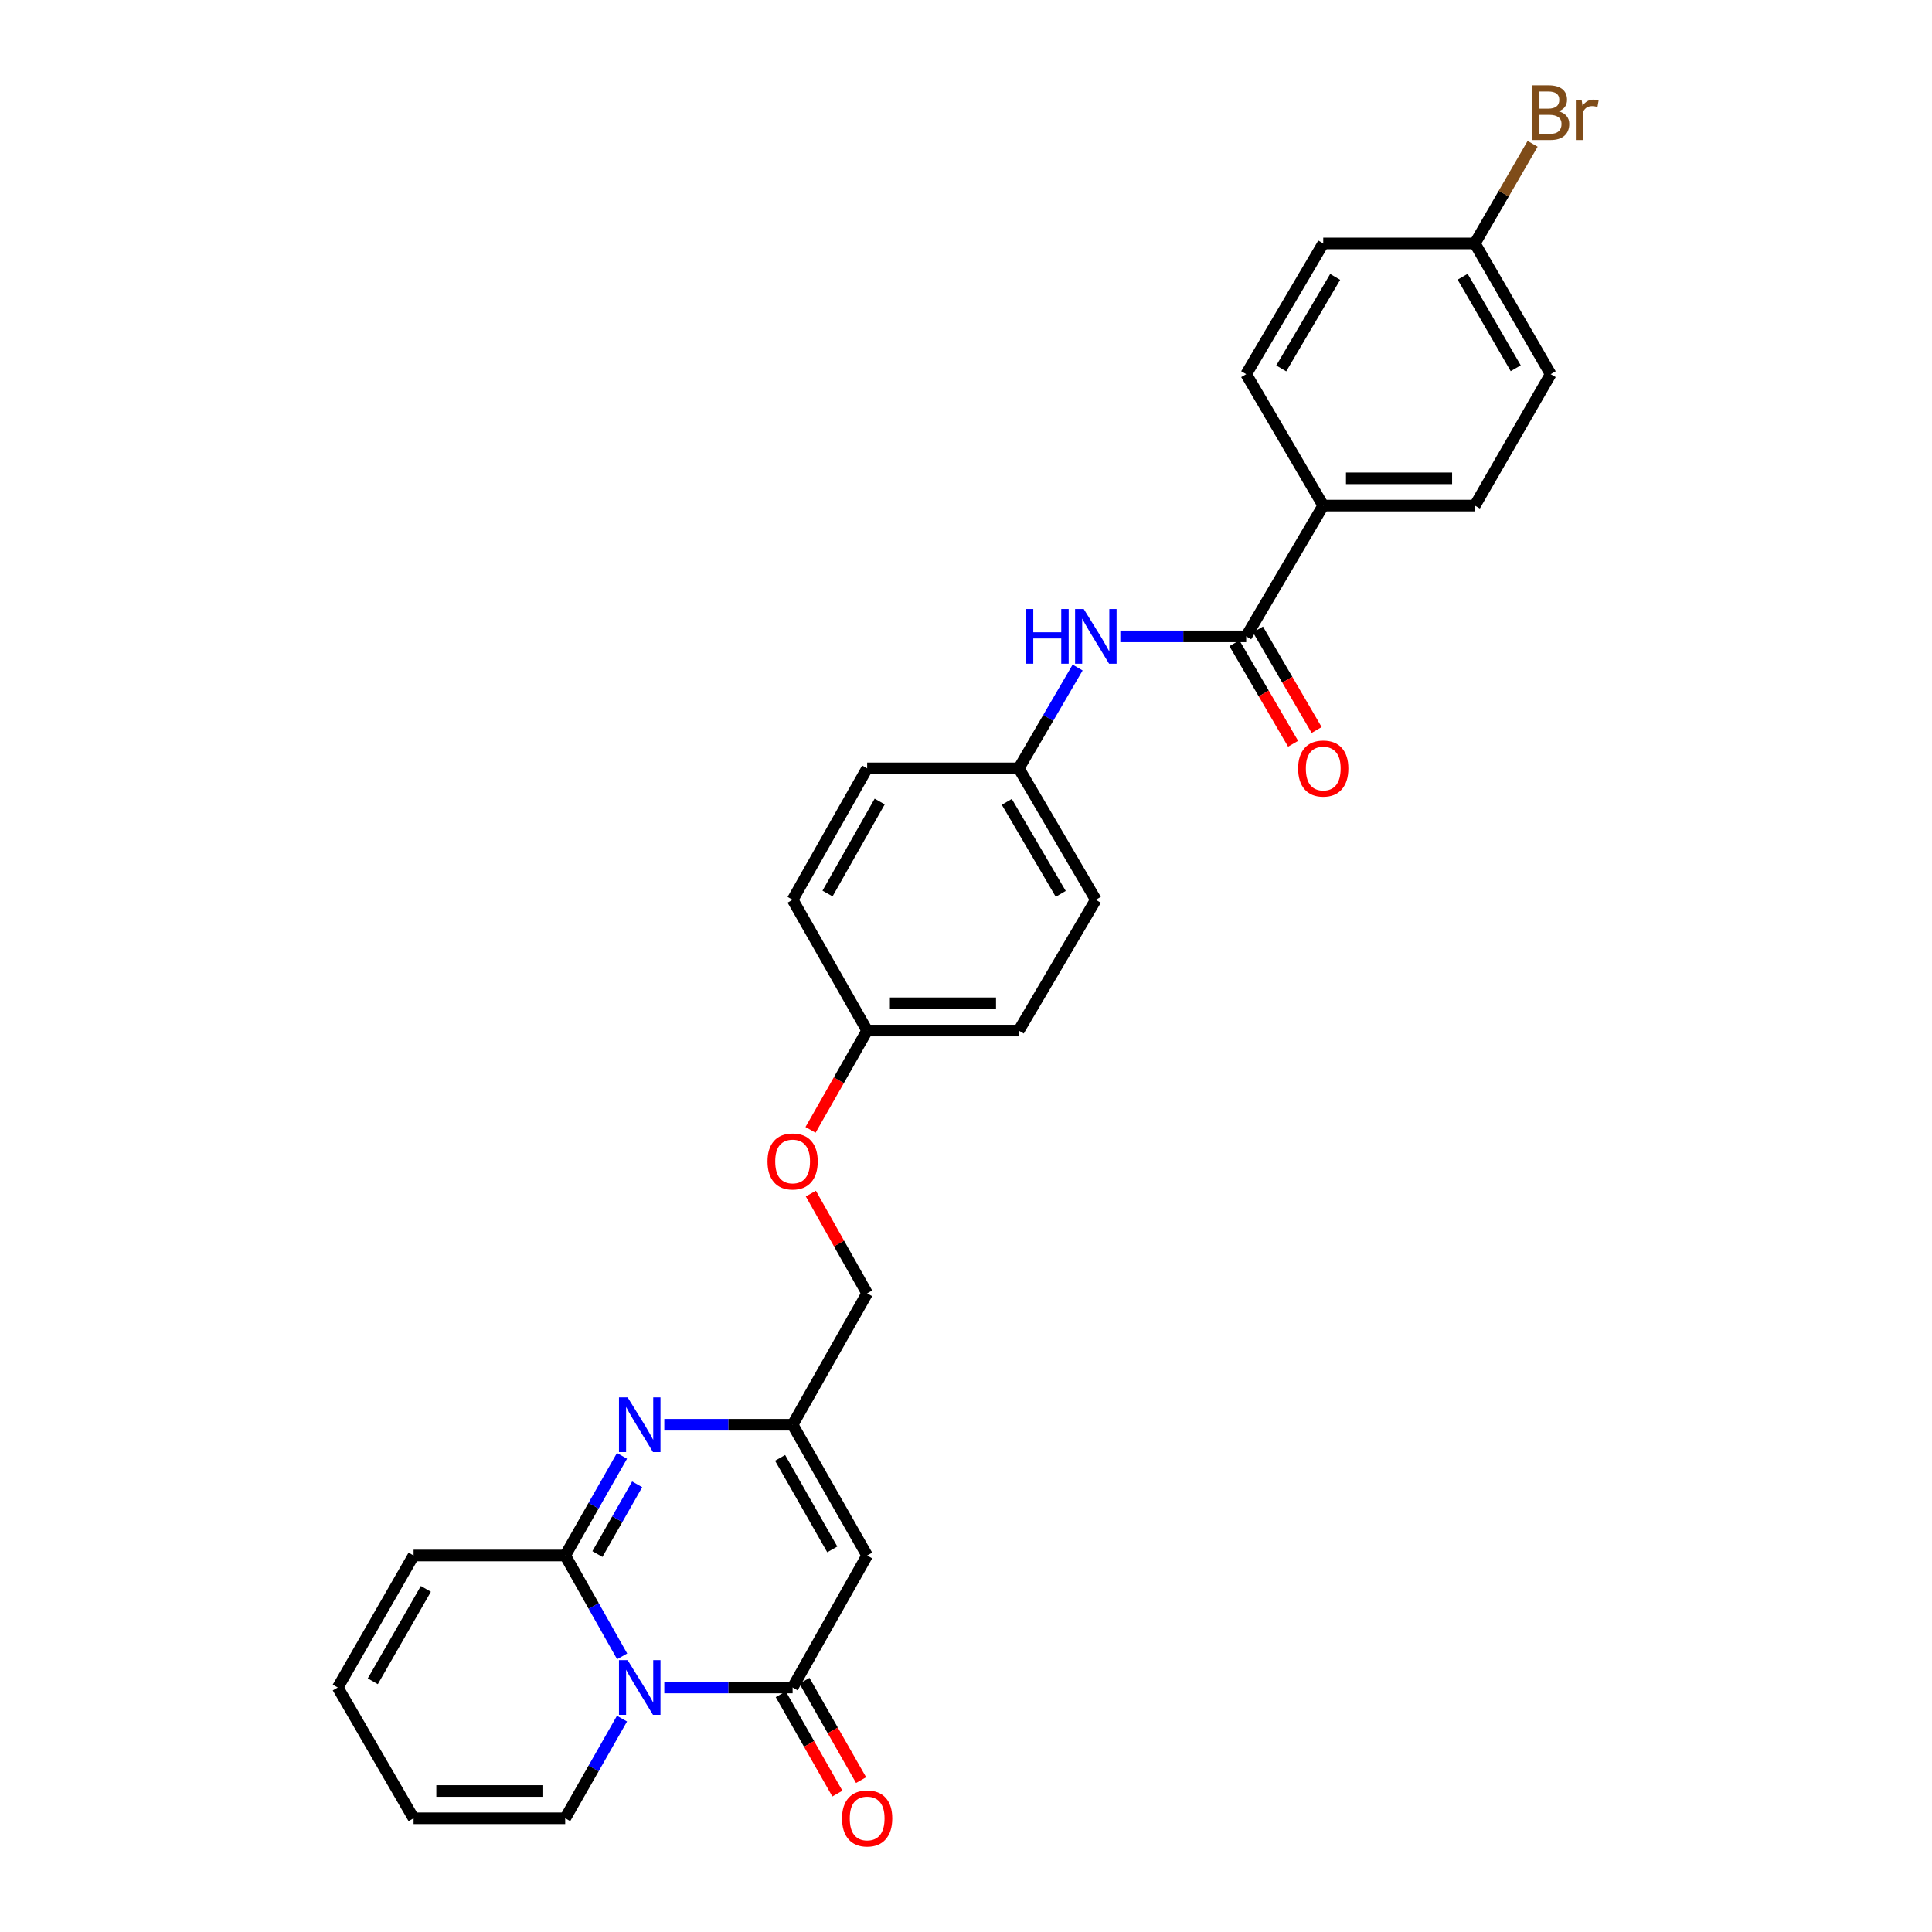 <?xml version='1.0' encoding='iso-8859-1'?>
<svg version='1.1' baseProfile='full'
              xmlns='http://www.w3.org/2000/svg'
                      xmlns:rdkit='http://www.rdkit.org/xml'
                      xmlns:xlink='http://www.w3.org/1999/xlink'
                  xml:space='preserve'
width='1000px' height='1000px' viewBox='0 0 1000 1000'>
<!-- END OF HEADER -->
<rect style='opacity:1.0;fill:#FFFFFF;stroke:none' width='1000' height='1000' x='0' y='0'> </rect>
<path class='bond-0' d='M 322.022,857.329 L 307.283,831.225' style='fill:none;fill-rule:evenodd;stroke:#0000FF;stroke-width:6px;stroke-linecap:butt;stroke-linejoin:miter;stroke-opacity:1' />
<path class='bond-0' d='M 307.283,831.225 L 292.544,805.12' style='fill:none;fill-rule:evenodd;stroke:#000000;stroke-width:6px;stroke-linecap:butt;stroke-linejoin:miter;stroke-opacity:1' />
<path class='bond-1' d='M 343.843,873.451 L 377.049,873.451' style='fill:none;fill-rule:evenodd;stroke:#0000FF;stroke-width:6px;stroke-linecap:butt;stroke-linejoin:miter;stroke-opacity:1' />
<path class='bond-1' d='M 377.049,873.451 L 410.256,873.451' style='fill:none;fill-rule:evenodd;stroke:#000000;stroke-width:6px;stroke-linecap:butt;stroke-linejoin:miter;stroke-opacity:1' />
<path class='bond-7' d='M 321.944,889.559 L 307.244,915.348' style='fill:none;fill-rule:evenodd;stroke:#0000FF;stroke-width:6px;stroke-linecap:butt;stroke-linejoin:miter;stroke-opacity:1' />
<path class='bond-7' d='M 307.244,915.348 L 292.544,941.138' style='fill:none;fill-rule:evenodd;stroke:#000000;stroke-width:6px;stroke-linecap:butt;stroke-linejoin:miter;stroke-opacity:1' />
<path class='bond-2' d='M 292.544,805.12 L 307.243,779.334' style='fill:none;fill-rule:evenodd;stroke:#000000;stroke-width:6px;stroke-linecap:butt;stroke-linejoin:miter;stroke-opacity:1' />
<path class='bond-2' d='M 307.243,779.334 L 321.943,753.549' style='fill:none;fill-rule:evenodd;stroke:#0000FF;stroke-width:6px;stroke-linecap:butt;stroke-linejoin:miter;stroke-opacity:1' />
<path class='bond-2' d='M 309.219,804.376 L 319.508,786.326' style='fill:none;fill-rule:evenodd;stroke:#000000;stroke-width:6px;stroke-linecap:butt;stroke-linejoin:miter;stroke-opacity:1' />
<path class='bond-2' d='M 319.508,786.326 L 329.798,768.276' style='fill:none;fill-rule:evenodd;stroke:#0000FF;stroke-width:6px;stroke-linecap:butt;stroke-linejoin:miter;stroke-opacity:1' />
<path class='bond-8' d='M 292.544,805.12 L 214.072,805.12' style='fill:none;fill-rule:evenodd;stroke:#000000;stroke-width:6px;stroke-linecap:butt;stroke-linejoin:miter;stroke-opacity:1' />
<path class='bond-3' d='M 410.256,873.451 L 448.837,805.12' style='fill:none;fill-rule:evenodd;stroke:#000000;stroke-width:6px;stroke-linecap:butt;stroke-linejoin:miter;stroke-opacity:1' />
<path class='bond-10' d='M 404.123,876.946 L 418.777,902.656' style='fill:none;fill-rule:evenodd;stroke:#000000;stroke-width:6px;stroke-linecap:butt;stroke-linejoin:miter;stroke-opacity:1' />
<path class='bond-10' d='M 418.777,902.656 L 433.431,928.366' style='fill:none;fill-rule:evenodd;stroke:#FF0000;stroke-width:6px;stroke-linecap:butt;stroke-linejoin:miter;stroke-opacity:1' />
<path class='bond-10' d='M 416.388,869.955 L 431.042,895.665' style='fill:none;fill-rule:evenodd;stroke:#000000;stroke-width:6px;stroke-linecap:butt;stroke-linejoin:miter;stroke-opacity:1' />
<path class='bond-10' d='M 431.042,895.665 L 445.697,921.375' style='fill:none;fill-rule:evenodd;stroke:#FF0000;stroke-width:6px;stroke-linecap:butt;stroke-linejoin:miter;stroke-opacity:1' />
<path class='bond-29' d='M 343.843,737.441 L 377.049,737.441' style='fill:none;fill-rule:evenodd;stroke:#0000FF;stroke-width:6px;stroke-linecap:butt;stroke-linejoin:miter;stroke-opacity:1' />
<path class='bond-29' d='M 377.049,737.441 L 410.256,737.441' style='fill:none;fill-rule:evenodd;stroke:#000000;stroke-width:6px;stroke-linecap:butt;stroke-linejoin:miter;stroke-opacity:1' />
<path class='bond-4' d='M 448.837,805.12 L 410.256,737.441' style='fill:none;fill-rule:evenodd;stroke:#000000;stroke-width:6px;stroke-linecap:butt;stroke-linejoin:miter;stroke-opacity:1' />
<path class='bond-4' d='M 430.784,801.96 L 403.778,754.585' style='fill:none;fill-rule:evenodd;stroke:#000000;stroke-width:6px;stroke-linecap:butt;stroke-linejoin:miter;stroke-opacity:1' />
<path class='bond-17' d='M 410.256,737.441 L 448.837,669.424' style='fill:none;fill-rule:evenodd;stroke:#000000;stroke-width:6px;stroke-linecap:butt;stroke-linejoin:miter;stroke-opacity:1' />
<path class='bond-5' d='M 645.028,329.38 L 612.456,329.38' style='fill:none;fill-rule:evenodd;stroke:#000000;stroke-width:6px;stroke-linecap:butt;stroke-linejoin:miter;stroke-opacity:1' />
<path class='bond-5' d='M 612.456,329.38 L 579.885,329.38' style='fill:none;fill-rule:evenodd;stroke:#0000FF;stroke-width:6px;stroke-linecap:butt;stroke-linejoin:miter;stroke-opacity:1' />
<path class='bond-9' d='M 645.028,329.38 L 684.911,261.692' style='fill:none;fill-rule:evenodd;stroke:#000000;stroke-width:6px;stroke-linecap:butt;stroke-linejoin:miter;stroke-opacity:1' />
<path class='bond-11' d='M 638.932,332.938 L 654.116,358.951' style='fill:none;fill-rule:evenodd;stroke:#000000;stroke-width:6px;stroke-linecap:butt;stroke-linejoin:miter;stroke-opacity:1' />
<path class='bond-11' d='M 654.116,358.951 L 669.301,384.963' style='fill:none;fill-rule:evenodd;stroke:#FF0000;stroke-width:6px;stroke-linecap:butt;stroke-linejoin:miter;stroke-opacity:1' />
<path class='bond-11' d='M 651.124,325.821 L 666.309,351.834' style='fill:none;fill-rule:evenodd;stroke:#000000;stroke-width:6px;stroke-linecap:butt;stroke-linejoin:miter;stroke-opacity:1' />
<path class='bond-11' d='M 666.309,351.834 L 681.493,377.846' style='fill:none;fill-rule:evenodd;stroke:#FF0000;stroke-width:6px;stroke-linecap:butt;stroke-linejoin:miter;stroke-opacity:1' />
<path class='bond-6' d='M 557.777,345.518 L 542.543,371.61' style='fill:none;fill-rule:evenodd;stroke:#0000FF;stroke-width:6px;stroke-linecap:butt;stroke-linejoin:miter;stroke-opacity:1' />
<path class='bond-6' d='M 542.543,371.61 L 527.308,397.702' style='fill:none;fill-rule:evenodd;stroke:#000000;stroke-width:6px;stroke-linecap:butt;stroke-linejoin:miter;stroke-opacity:1' />
<path class='bond-12' d='M 292.544,941.138 L 214.072,941.138' style='fill:none;fill-rule:evenodd;stroke:#000000;stroke-width:6px;stroke-linecap:butt;stroke-linejoin:miter;stroke-opacity:1' />
<path class='bond-12' d='M 280.773,927.02 L 225.843,927.02' style='fill:none;fill-rule:evenodd;stroke:#000000;stroke-width:6px;stroke-linecap:butt;stroke-linejoin:miter;stroke-opacity:1' />
<path class='bond-28' d='M 214.072,805.12 L 174.825,873.451' style='fill:none;fill-rule:evenodd;stroke:#000000;stroke-width:6px;stroke-linecap:butt;stroke-linejoin:miter;stroke-opacity:1' />
<path class='bond-28' d='M 220.427,822.402 L 192.954,870.233' style='fill:none;fill-rule:evenodd;stroke:#000000;stroke-width:6px;stroke-linecap:butt;stroke-linejoin:miter;stroke-opacity:1' />
<path class='bond-14' d='M 684.911,261.692 L 763.383,261.692' style='fill:none;fill-rule:evenodd;stroke:#000000;stroke-width:6px;stroke-linecap:butt;stroke-linejoin:miter;stroke-opacity:1' />
<path class='bond-14' d='M 696.682,247.575 L 751.612,247.575' style='fill:none;fill-rule:evenodd;stroke:#000000;stroke-width:6px;stroke-linecap:butt;stroke-linejoin:miter;stroke-opacity:1' />
<path class='bond-15' d='M 684.911,261.692 L 645.028,193.676' style='fill:none;fill-rule:evenodd;stroke:#000000;stroke-width:6px;stroke-linecap:butt;stroke-linejoin:miter;stroke-opacity:1' />
<path class='bond-13' d='M 214.072,941.138 L 174.825,873.451' style='fill:none;fill-rule:evenodd;stroke:#000000;stroke-width:6px;stroke-linecap:butt;stroke-linejoin:miter;stroke-opacity:1' />
<path class='bond-21' d='M 763.383,261.692 L 802.63,193.676' style='fill:none;fill-rule:evenodd;stroke:#000000;stroke-width:6px;stroke-linecap:butt;stroke-linejoin:miter;stroke-opacity:1' />
<path class='bond-22' d='M 645.028,193.676 L 684.911,126.004' style='fill:none;fill-rule:evenodd;stroke:#000000;stroke-width:6px;stroke-linecap:butt;stroke-linejoin:miter;stroke-opacity:1' />
<path class='bond-22' d='M 663.173,190.693 L 691.091,143.323' style='fill:none;fill-rule:evenodd;stroke:#000000;stroke-width:6px;stroke-linecap:butt;stroke-linejoin:miter;stroke-opacity:1' />
<path class='bond-16' d='M 527.308,397.702 L 567.199,465.727' style='fill:none;fill-rule:evenodd;stroke:#000000;stroke-width:6px;stroke-linecap:butt;stroke-linejoin:miter;stroke-opacity:1' />
<path class='bond-16' d='M 521.114,415.048 L 549.037,462.665' style='fill:none;fill-rule:evenodd;stroke:#000000;stroke-width:6px;stroke-linecap:butt;stroke-linejoin:miter;stroke-opacity:1' />
<path class='bond-30' d='M 527.308,397.702 L 448.837,397.702' style='fill:none;fill-rule:evenodd;stroke:#000000;stroke-width:6px;stroke-linecap:butt;stroke-linejoin:miter;stroke-opacity:1' />
<path class='bond-18' d='M 448.837,669.424 L 434.266,643.616' style='fill:none;fill-rule:evenodd;stroke:#000000;stroke-width:6px;stroke-linecap:butt;stroke-linejoin:miter;stroke-opacity:1' />
<path class='bond-18' d='M 434.266,643.616 L 419.696,617.808' style='fill:none;fill-rule:evenodd;stroke:#FF0000;stroke-width:6px;stroke-linecap:butt;stroke-linejoin:miter;stroke-opacity:1' />
<path class='bond-19' d='M 419.53,584.818 L 434.183,559.116' style='fill:none;fill-rule:evenodd;stroke:#FF0000;stroke-width:6px;stroke-linecap:butt;stroke-linejoin:miter;stroke-opacity:1' />
<path class='bond-19' d='M 434.183,559.116 L 448.837,533.414' style='fill:none;fill-rule:evenodd;stroke:#000000;stroke-width:6px;stroke-linecap:butt;stroke-linejoin:miter;stroke-opacity:1' />
<path class='bond-26' d='M 448.837,533.414 L 410.256,465.727' style='fill:none;fill-rule:evenodd;stroke:#000000;stroke-width:6px;stroke-linecap:butt;stroke-linejoin:miter;stroke-opacity:1' />
<path class='bond-27' d='M 448.837,533.414 L 527.308,533.414' style='fill:none;fill-rule:evenodd;stroke:#000000;stroke-width:6px;stroke-linecap:butt;stroke-linejoin:miter;stroke-opacity:1' />
<path class='bond-27' d='M 460.607,519.296 L 515.538,519.296' style='fill:none;fill-rule:evenodd;stroke:#000000;stroke-width:6px;stroke-linecap:butt;stroke-linejoin:miter;stroke-opacity:1' />
<path class='bond-20' d='M 763.383,126.004 L 684.911,126.004' style='fill:none;fill-rule:evenodd;stroke:#000000;stroke-width:6px;stroke-linecap:butt;stroke-linejoin:miter;stroke-opacity:1' />
<path class='bond-23' d='M 763.383,126.004 L 778.334,100.219' style='fill:none;fill-rule:evenodd;stroke:#000000;stroke-width:6px;stroke-linecap:butt;stroke-linejoin:miter;stroke-opacity:1' />
<path class='bond-23' d='M 778.334,100.219 L 793.285,74.433' style='fill:none;fill-rule:evenodd;stroke:#7F4C19;stroke-width:6px;stroke-linecap:butt;stroke-linejoin:miter;stroke-opacity:1' />
<path class='bond-31' d='M 763.383,126.004 L 802.63,193.676' style='fill:none;fill-rule:evenodd;stroke:#000000;stroke-width:6px;stroke-linecap:butt;stroke-linejoin:miter;stroke-opacity:1' />
<path class='bond-31' d='M 757.057,143.238 L 784.53,190.608' style='fill:none;fill-rule:evenodd;stroke:#000000;stroke-width:6px;stroke-linecap:butt;stroke-linejoin:miter;stroke-opacity:1' />
<path class='bond-24' d='M 567.199,465.727 L 527.308,533.414' style='fill:none;fill-rule:evenodd;stroke:#000000;stroke-width:6px;stroke-linecap:butt;stroke-linejoin:miter;stroke-opacity:1' />
<path class='bond-25' d='M 448.837,397.702 L 410.256,465.727' style='fill:none;fill-rule:evenodd;stroke:#000000;stroke-width:6px;stroke-linecap:butt;stroke-linejoin:miter;stroke-opacity:1' />
<path class='bond-25' d='M 455.33,414.871 L 428.323,462.488' style='fill:none;fill-rule:evenodd;stroke:#000000;stroke-width:6px;stroke-linecap:butt;stroke-linejoin:miter;stroke-opacity:1' />
<path  class='atom-0' d='M 324.865 859.291
L 334.145 874.291
Q 335.065 875.771, 336.545 878.451
Q 338.025 881.131, 338.105 881.291
L 338.105 859.291
L 341.865 859.291
L 341.865 887.611
L 337.985 887.611
L 328.025 871.211
Q 326.865 869.291, 325.625 867.091
Q 324.425 864.891, 324.065 864.211
L 324.065 887.611
L 320.385 887.611
L 320.385 859.291
L 324.865 859.291
' fill='#0000FF'/>
<path  class='atom-3' d='M 324.865 723.281
L 334.145 738.281
Q 335.065 739.761, 336.545 742.441
Q 338.025 745.121, 338.105 745.281
L 338.105 723.281
L 341.865 723.281
L 341.865 751.601
L 337.985 751.601
L 328.025 735.201
Q 326.865 733.281, 325.625 731.081
Q 324.425 728.881, 324.065 728.201
L 324.065 751.601
L 320.385 751.601
L 320.385 723.281
L 324.865 723.281
' fill='#0000FF'/>
<path  class='atom-7' d='M 530.979 315.22
L 534.819 315.22
L 534.819 327.26
L 549.299 327.26
L 549.299 315.22
L 553.139 315.22
L 553.139 343.54
L 549.299 343.54
L 549.299 330.46
L 534.819 330.46
L 534.819 343.54
L 530.979 343.54
L 530.979 315.22
' fill='#0000FF'/>
<path  class='atom-7' d='M 560.939 315.22
L 570.219 330.22
Q 571.139 331.7, 572.619 334.38
Q 574.099 337.06, 574.179 337.22
L 574.179 315.22
L 577.939 315.22
L 577.939 343.54
L 574.059 343.54
L 564.099 327.14
Q 562.939 325.22, 561.699 323.02
Q 560.499 320.82, 560.139 320.14
L 560.139 343.54
L 556.459 343.54
L 556.459 315.22
L 560.939 315.22
' fill='#0000FF'/>
<path  class='atom-11' d='M 435.837 941.218
Q 435.837 934.418, 439.197 930.618
Q 442.557 926.818, 448.837 926.818
Q 455.117 926.818, 458.477 930.618
Q 461.837 934.418, 461.837 941.218
Q 461.837 948.098, 458.437 952.018
Q 455.037 955.898, 448.837 955.898
Q 442.597 955.898, 439.197 952.018
Q 435.837 948.138, 435.837 941.218
M 448.837 952.698
Q 453.157 952.698, 455.477 949.818
Q 457.837 946.898, 457.837 941.218
Q 457.837 935.658, 455.477 932.858
Q 453.157 930.018, 448.837 930.018
Q 444.517 930.018, 442.157 932.818
Q 439.837 935.618, 439.837 941.218
Q 439.837 946.938, 442.157 949.818
Q 444.517 952.698, 448.837 952.698
' fill='#FF0000'/>
<path  class='atom-12' d='M 671.911 397.782
Q 671.911 390.982, 675.271 387.182
Q 678.631 383.382, 684.911 383.382
Q 691.191 383.382, 694.551 387.182
Q 697.911 390.982, 697.911 397.782
Q 697.911 404.662, 694.511 408.582
Q 691.111 412.462, 684.911 412.462
Q 678.671 412.462, 675.271 408.582
Q 671.911 404.702, 671.911 397.782
M 684.911 409.262
Q 689.231 409.262, 691.551 406.382
Q 693.911 403.462, 693.911 397.782
Q 693.911 392.222, 691.551 389.422
Q 689.231 386.582, 684.911 386.582
Q 680.591 386.582, 678.231 389.382
Q 675.911 392.182, 675.911 397.782
Q 675.911 403.502, 678.231 406.382
Q 680.591 409.262, 684.911 409.262
' fill='#FF0000'/>
<path  class='atom-19' d='M 397.256 601.166
Q 397.256 594.366, 400.616 590.566
Q 403.976 586.766, 410.256 586.766
Q 416.536 586.766, 419.896 590.566
Q 423.256 594.366, 423.256 601.166
Q 423.256 608.046, 419.856 611.966
Q 416.456 615.846, 410.256 615.846
Q 404.016 615.846, 400.616 611.966
Q 397.256 608.086, 397.256 601.166
M 410.256 612.646
Q 414.576 612.646, 416.896 609.766
Q 419.256 606.846, 419.256 601.166
Q 419.256 595.606, 416.896 592.806
Q 414.576 589.966, 410.256 589.966
Q 405.936 589.966, 403.576 592.766
Q 401.256 595.566, 401.256 601.166
Q 401.256 606.886, 403.576 609.766
Q 405.936 612.646, 410.256 612.646
' fill='#FF0000'/>
<path  class='atom-24' d='M 806.77 57.597
Q 809.49 58.357, 810.85 60.037
Q 812.25 61.677, 812.25 64.117
Q 812.25 68.037, 809.73 70.277
Q 807.25 72.477, 802.53 72.477
L 793.01 72.477
L 793.01 44.157
L 801.37 44.157
Q 806.21 44.157, 808.65 46.117
Q 811.09 48.077, 811.09 51.677
Q 811.09 55.957, 806.77 57.597
M 796.81 47.357
L 796.81 56.237
L 801.37 56.237
Q 804.17 56.237, 805.61 55.117
Q 807.09 53.957, 807.09 51.677
Q 807.09 47.357, 801.37 47.357
L 796.81 47.357
M 802.53 69.277
Q 805.29 69.277, 806.77 67.957
Q 808.25 66.637, 808.25 64.117
Q 808.25 61.797, 806.61 60.637
Q 805.01 59.437, 801.93 59.437
L 796.81 59.437
L 796.81 69.277
L 802.53 69.277
' fill='#7F4C19'/>
<path  class='atom-24' d='M 818.69 51.917
L 819.13 54.757
Q 821.29 51.557, 824.81 51.557
Q 825.93 51.557, 827.45 51.957
L 826.85 55.317
Q 825.13 54.917, 824.17 54.917
Q 822.49 54.917, 821.37 55.597
Q 820.29 56.237, 819.41 57.797
L 819.41 72.477
L 815.65 72.477
L 815.65 51.917
L 818.69 51.917
' fill='#7F4C19'/>
</svg>
